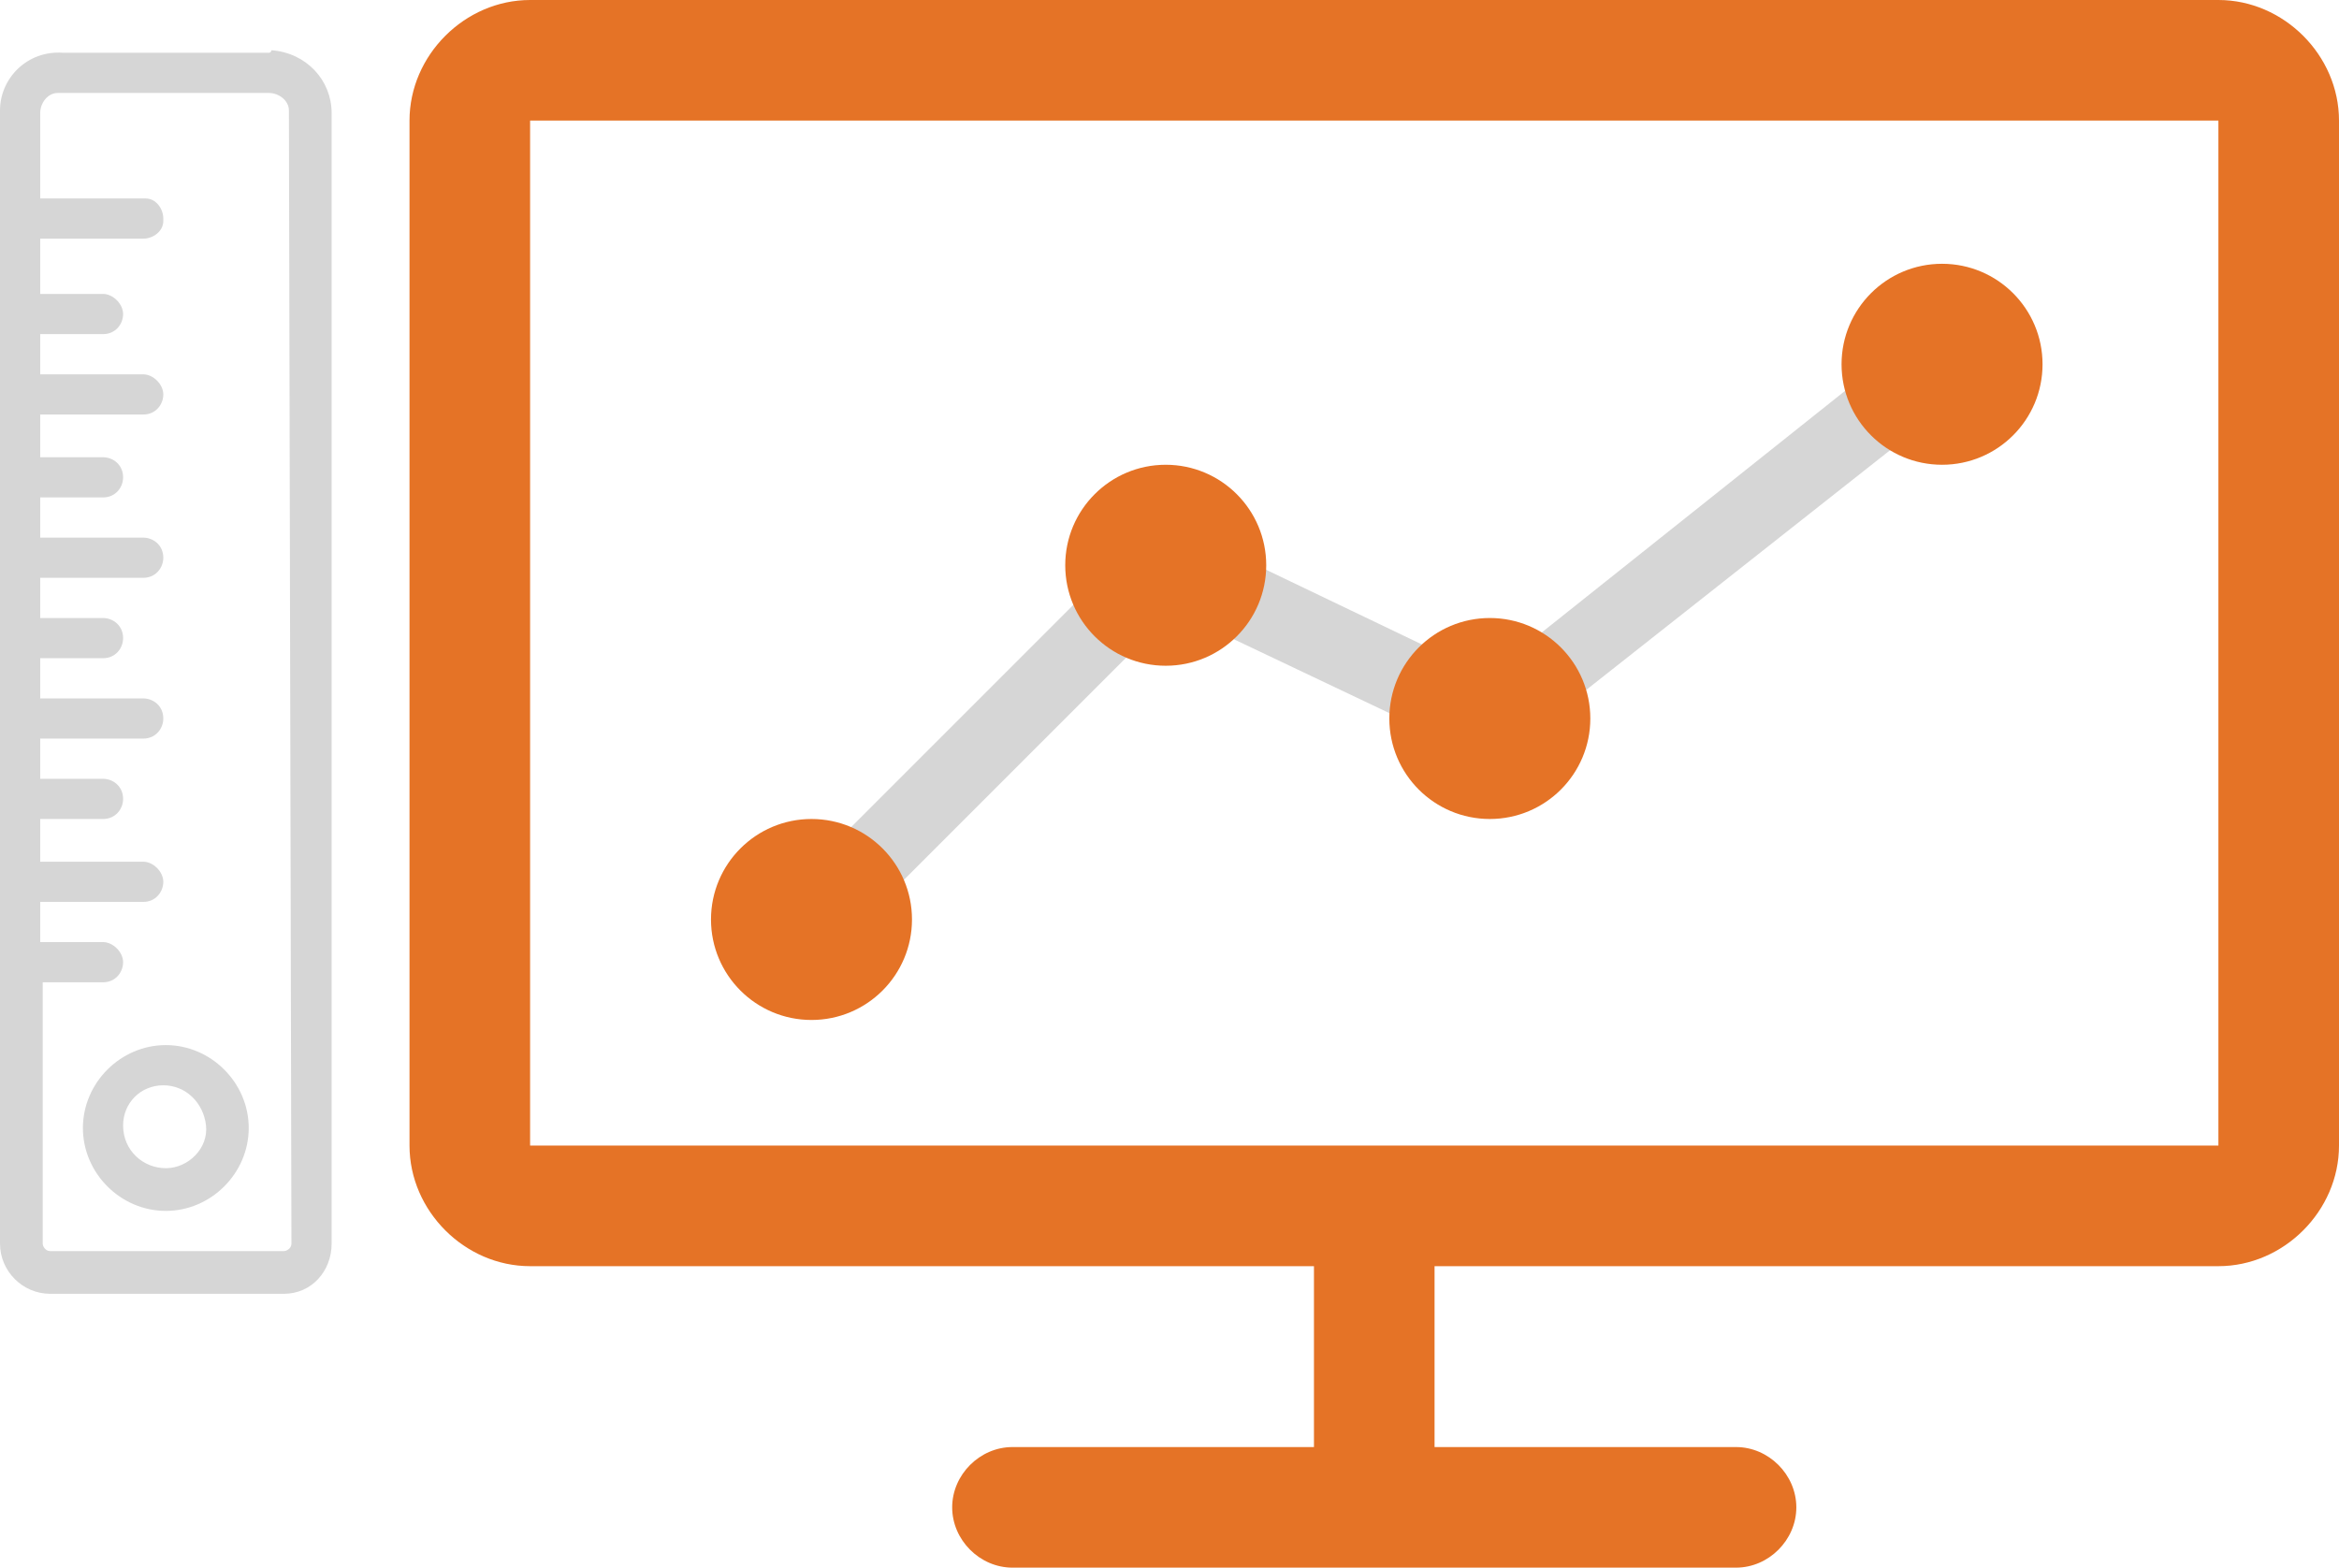 <?xml version="1.0" encoding="utf-8"?>
<!-- Generator: Adobe Illustrator 21.0.2, SVG Export Plug-In . SVG Version: 6.00 Build 0)  -->
<svg version="1.1" id="Layer_1" xmlns="http://www.w3.org/2000/svg" xmlns:xlink="http://www.w3.org/1999/xlink" x="0px" y="0px"
	 viewBox="0 0 93.1 62.4" style="enable-background:new 0 0 93.1 62.4;" xml:space="preserve">
<style type="text/css">
	.st0{fill:#E57326;}
	.st1{fill:#D6D6D6;}
</style>
<title>Analytics-TailoredAnalytics</title>
<path class="st0" d="M88.3,0H21.1c-2.6,0-4.8,2.2-4.8,4.8v40.8c0,2.6,2.2,4.8,4.8,4.8h31.2v7.2h-12c-1.3,0-2.4,1.1-2.4,2.4
	c0,1.3,1.1,2.4,2.4,2.4c0,0,0,0,0,0h28.8c1.3,0,2.4-1.1,2.4-2.4c0-1.3-1.1-2.4-2.4-2.4c0,0,0,0,0,0h-12v-7.2h31.2
	c2.6,0,4.8-2.2,4.8-4.8V4.8C93.1,2.2,90.9,0,88.3,0z M88.3,45.6H21.1V4.8h67.2V45.6z"/>
<path class="st1" d="M78.5,13.5c-0.5-0.7-1.5-0.8-2.1-0.3c0,0,0,0,0,0L59.2,26.9l-12.1-5.8H47h-0.1c-0.2-0.1-0.3-0.1-0.5-0.1l0,0
	c-0.2,0-0.3,0-0.5,0.1l0,0c-0.2,0.1-0.3,0.2-0.5,0.3l0,0L31.8,35c-0.6,0.6-0.6,1.5,0,2.1s1.5,0.6,2.1,0l12.8-12.8l12,5.7
	c0.2,0.1,0.4,0.1,0.7,0.1l0,0c0.1,0,0.3,0,0.4-0.1l0.1-0.1c0.1,0,0.2-0.1,0.3-0.2h0.1l18-14.2C78.9,15.2,79,14.2,78.5,13.5
	C78.5,13.6,78.5,13.6,78.5,13.5z"/>
<circle class="st0" cx="32.3" cy="36.6" r="4"/>
<circle class="st0" cx="77.3" cy="14.5" r="4"/>
<circle class="st0" cx="59.3" cy="28.6" r="4"/>
<circle class="st0" cx="46.4" cy="22.5" r="4"/>
<path class="st1" d="M10.7,2.1H2.5C1.1,2,0,3.1,0,4.4c0,0,0,0.1,0,0.1v45c0,1.1,0.9,2,2,2h9.3c1.1,0,1.9-0.9,1.9-2c0,0,0,0,0,0v-45
	c0-1.3-1-2.4-2.4-2.5C10.8,2.1,10.7,2.1,10.7,2.1z M11.6,49.5c0,0.2-0.2,0.3-0.3,0.3H2c-0.2,0-0.3-0.2-0.3-0.3V39.1h2.4
	c0.5,0,0.8-0.4,0.8-0.8s-0.4-0.8-0.8-0.8l0,0H1.6v-1.6h4.1c0.5,0,0.8-0.4,0.8-0.8s-0.4-0.8-0.8-0.8H1.6v-1.7h2.5
	c0.5,0,0.8-0.4,0.8-0.8c0-0.5-0.4-0.8-0.8-0.8H1.6v-1.6h4.1c0.5,0,0.8-0.4,0.8-0.8c0-0.5-0.4-0.8-0.8-0.8H1.6v-1.6h2.5
	c0.5,0,0.8-0.4,0.8-0.8c0-0.5-0.4-0.8-0.8-0.8H1.6v-1.6h4.1c0.5,0,0.8-0.4,0.8-0.8c0-0.5-0.4-0.8-0.8-0.8H1.6v-1.6h2.5
	c0.5,0,0.8-0.4,0.8-0.8c0-0.5-0.4-0.8-0.8-0.8H1.6v-1.7h4.1c0.5,0,0.8-0.4,0.8-0.8s-0.4-0.8-0.8-0.8H1.6v-1.6h2.5
	c0.5,0,0.8-0.4,0.8-0.8s-0.4-0.8-0.8-0.8H1.6V9.5h4.1c0.4,0,0.8-0.3,0.8-0.7c0,0,0-0.1,0-0.1c0-0.4-0.3-0.8-0.7-0.8c0,0-0.1,0-0.1,0
	H1.6V4.5c0-0.4,0.3-0.8,0.7-0.8c0,0,0.1,0,0.1,0h8.3c0.4,0,0.8,0.3,0.8,0.7c0,0,0,0.1,0,0.1L11.6,49.5z"/>
<path class="st1" d="M6.6,41.6c-1.8,0-3.3,1.5-3.3,3.3s1.5,3.3,3.3,3.3s3.3-1.5,3.3-3.3C9.9,43.1,8.4,41.6,6.6,41.6z M6.6,46.5
	c-0.9,0-1.7-0.7-1.7-1.7c0-0.9,0.7-1.6,1.6-1.6c0.9,0,1.6,0.7,1.7,1.6S7.5,46.5,6.6,46.5L6.6,46.5z"/>
</svg>
